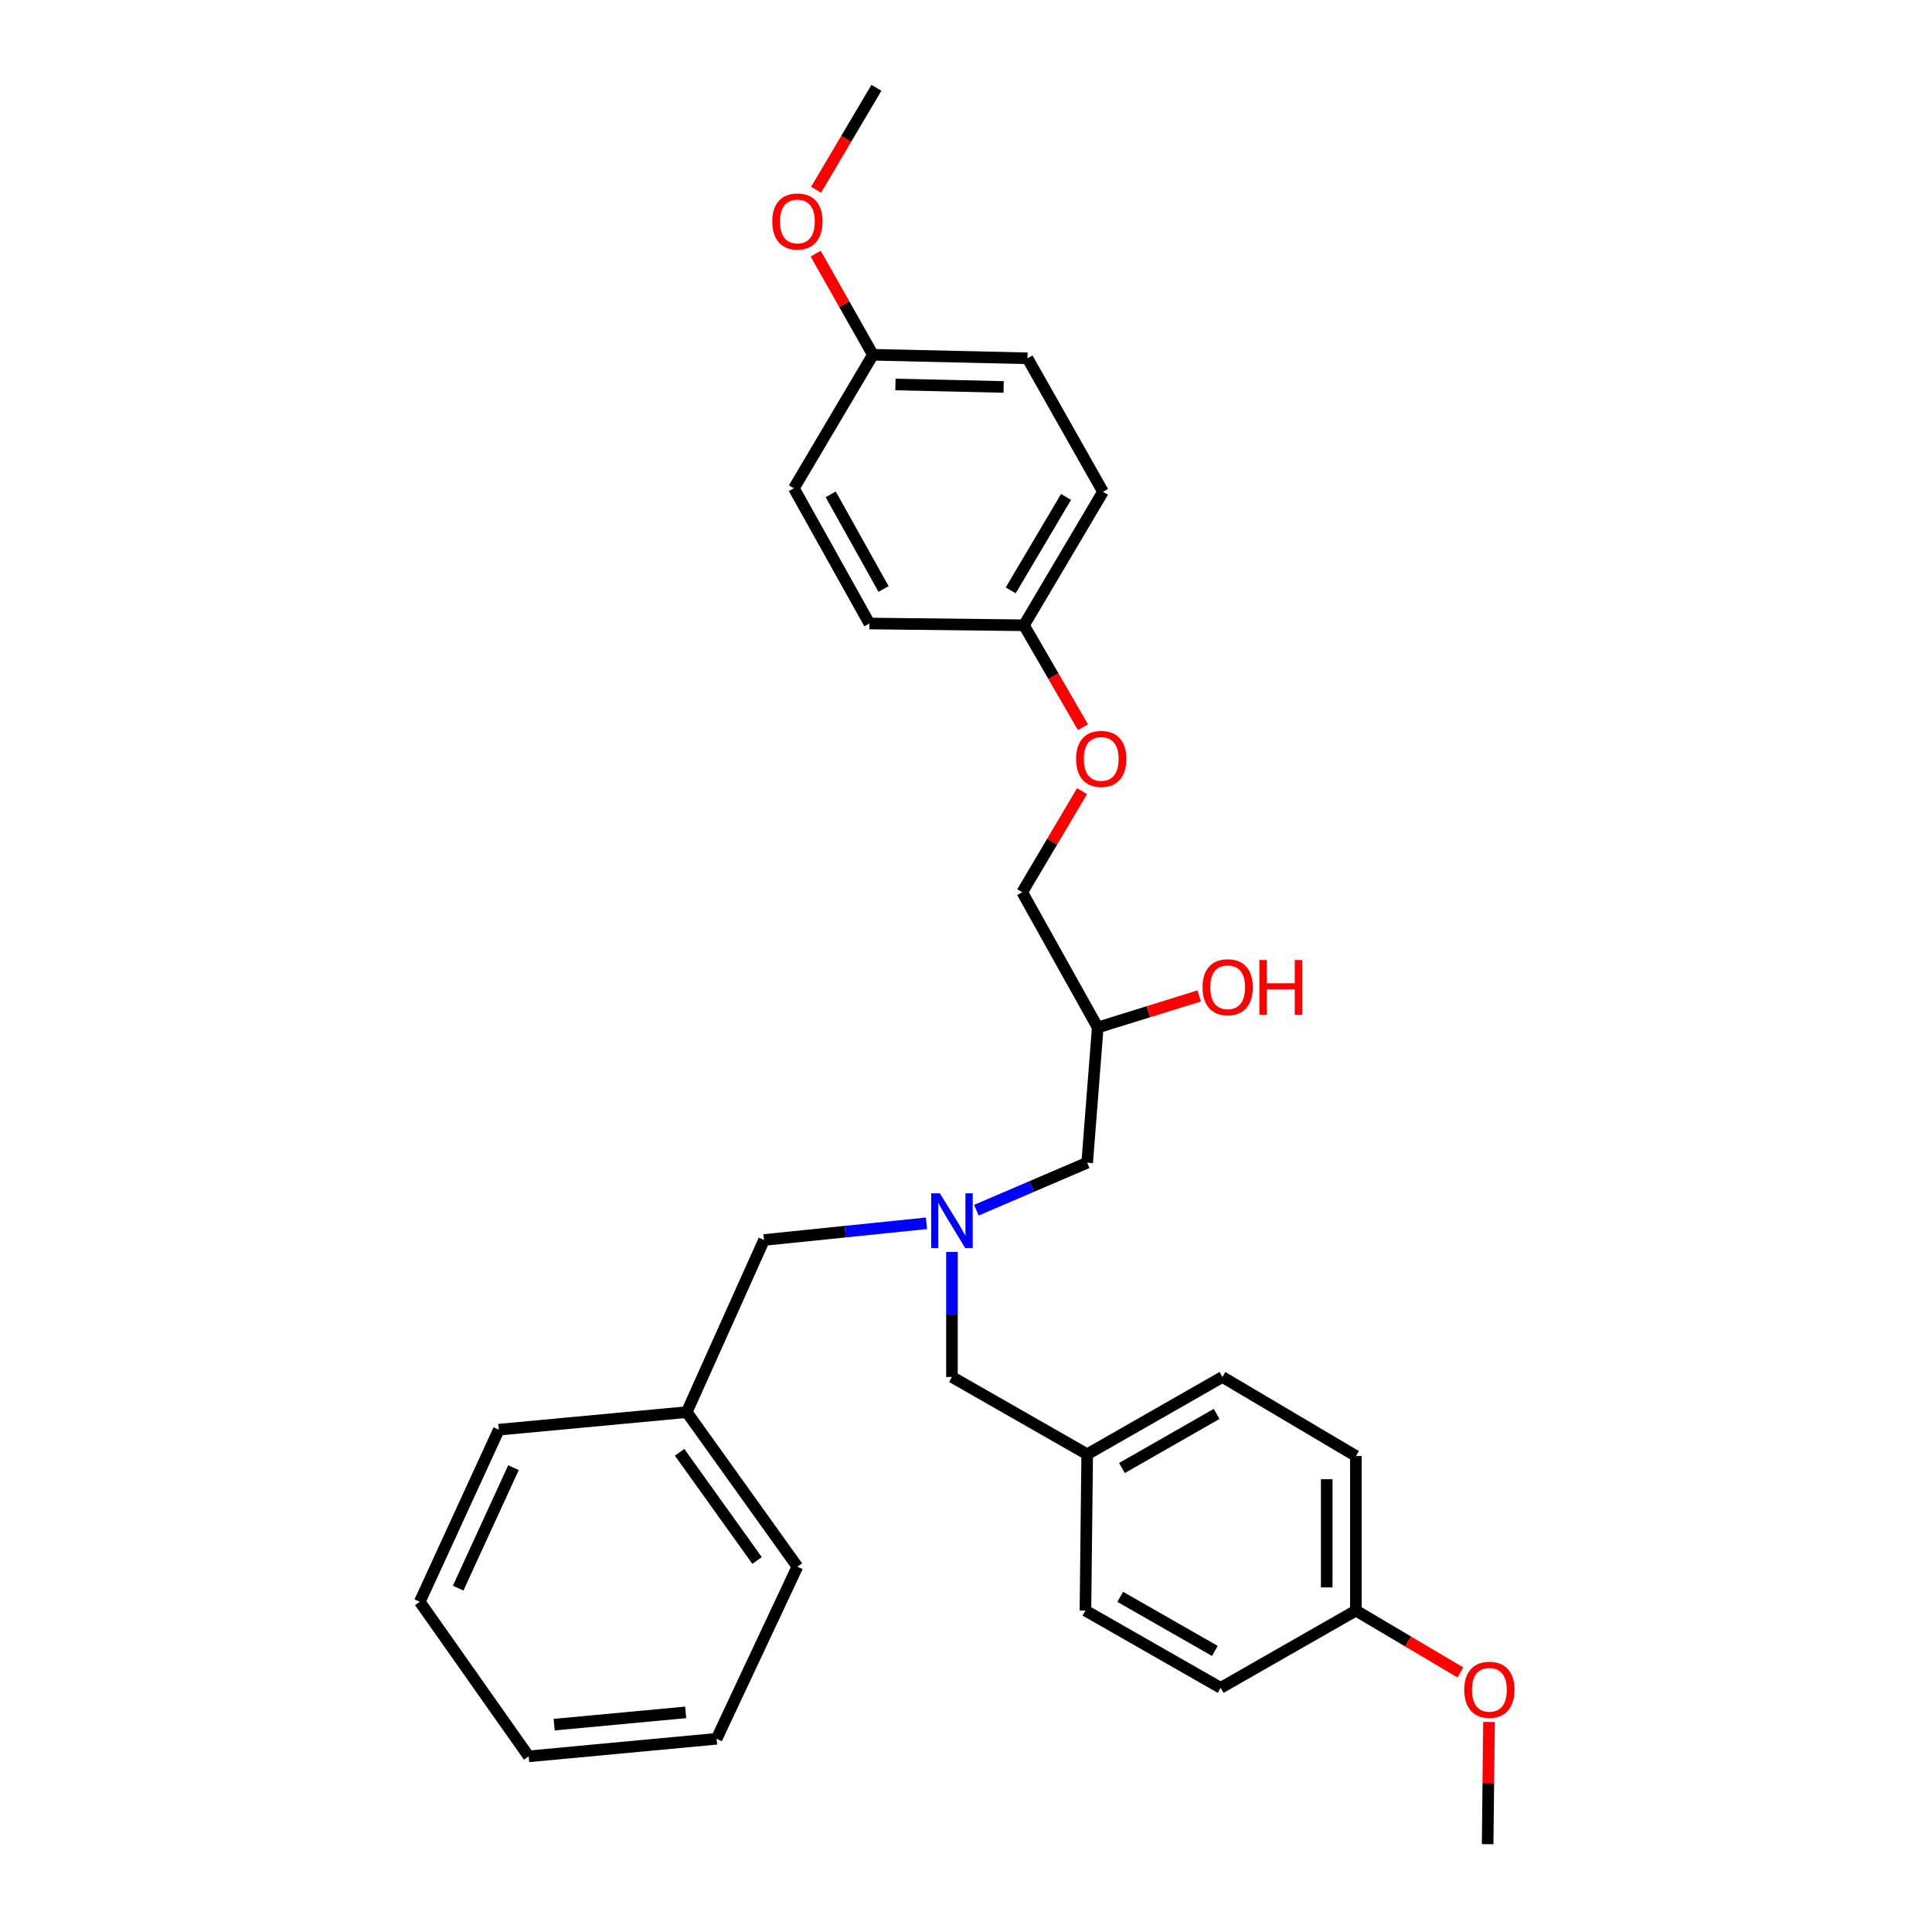 <?xml version='1.0' encoding='iso-8859-1'?>
<svg version='1.1' baseProfile='full'
              xmlns='http://www.w3.org/2000/svg'
                      xmlns:rdkit='http://www.rdkit.org/xml'
                      xmlns:xlink='http://www.w3.org/1999/xlink'
                  xml:space='preserve'
width='1000px' height='1000px' viewBox='0 0 1000 1000'>
<!-- END OF HEADER -->
<rect style='opacity:1.0;fill:#FFFFFF;stroke:none' width='1000' height='1000' x='0' y='0'> </rect>
<path class='bond-0' d='M 479.547,633.174 L 437.5,637.494' style='fill:none;fill-rule:evenodd;stroke:#0000FF;stroke-width:6px;stroke-linecap:butt;stroke-linejoin:miter;stroke-opacity:1' />
<path class='bond-0' d='M 437.5,637.494 L 395.453,641.814' style='fill:none;fill-rule:evenodd;stroke:#000000;stroke-width:6px;stroke-linecap:butt;stroke-linejoin:miter;stroke-opacity:1' />
<path class='bond-1' d='M 505.375,626.4 L 534.052,614.109' style='fill:none;fill-rule:evenodd;stroke:#0000FF;stroke-width:6px;stroke-linecap:butt;stroke-linejoin:miter;stroke-opacity:1' />
<path class='bond-1' d='M 534.052,614.109 L 562.728,601.819' style='fill:none;fill-rule:evenodd;stroke:#000000;stroke-width:6px;stroke-linecap:butt;stroke-linejoin:miter;stroke-opacity:1' />
<path class='bond-2' d='M 492.731,648.002 L 492.731,680.364' style='fill:none;fill-rule:evenodd;stroke:#0000FF;stroke-width:6px;stroke-linecap:butt;stroke-linejoin:miter;stroke-opacity:1' />
<path class='bond-2' d='M 492.731,680.364 L 492.731,712.725' style='fill:none;fill-rule:evenodd;stroke:#000000;stroke-width:6px;stroke-linecap:butt;stroke-linejoin:miter;stroke-opacity:1' />
<path class='bond-3' d='M 562.728,601.819 L 568.183,531.822' style='fill:none;fill-rule:evenodd;stroke:#000000;stroke-width:6px;stroke-linecap:butt;stroke-linejoin:miter;stroke-opacity:1' />
<path class='bond-4' d='M 531.821,185.456 L 451.821,183.635' style='fill:none;fill-rule:evenodd;stroke:#000000;stroke-width:6px;stroke-linecap:butt;stroke-linejoin:miter;stroke-opacity:1' />
<path class='bond-4' d='M 519.477,200.284 L 463.477,199.01' style='fill:none;fill-rule:evenodd;stroke:#000000;stroke-width:6px;stroke-linecap:butt;stroke-linejoin:miter;stroke-opacity:1' />
<path class='bond-5' d='M 531.821,185.456 L 570.91,254.546' style='fill:none;fill-rule:evenodd;stroke:#000000;stroke-width:6px;stroke-linecap:butt;stroke-linejoin:miter;stroke-opacity:1' />
<path class='bond-6' d='M 492.731,712.725 L 562.728,752.729' style='fill:none;fill-rule:evenodd;stroke:#000000;stroke-width:6px;stroke-linecap:butt;stroke-linejoin:miter;stroke-opacity:1' />
<path class='bond-7' d='M 568.183,531.822 L 594.437,523.66' style='fill:none;fill-rule:evenodd;stroke:#000000;stroke-width:6px;stroke-linecap:butt;stroke-linejoin:miter;stroke-opacity:1' />
<path class='bond-7' d='M 594.437,523.66 L 620.691,515.498' style='fill:none;fill-rule:evenodd;stroke:#FF0000;stroke-width:6px;stroke-linecap:butt;stroke-linejoin:miter;stroke-opacity:1' />
<path class='bond-8' d='M 568.183,531.822 L 529.093,461.817' style='fill:none;fill-rule:evenodd;stroke:#000000;stroke-width:6px;stroke-linecap:butt;stroke-linejoin:miter;stroke-opacity:1' />
<path class='bond-9' d='M 451.821,183.635 L 410.911,252.725' style='fill:none;fill-rule:evenodd;stroke:#000000;stroke-width:6px;stroke-linecap:butt;stroke-linejoin:miter;stroke-opacity:1' />
<path class='bond-10' d='M 451.821,183.635 L 437.013,157.462' style='fill:none;fill-rule:evenodd;stroke:#000000;stroke-width:6px;stroke-linecap:butt;stroke-linejoin:miter;stroke-opacity:1' />
<path class='bond-10' d='M 437.013,157.462 L 422.205,131.289' style='fill:none;fill-rule:evenodd;stroke:#FF0000;stroke-width:6px;stroke-linecap:butt;stroke-linejoin:miter;stroke-opacity:1' />
<path class='bond-11' d='M 410.911,252.725 L 450,322.73' style='fill:none;fill-rule:evenodd;stroke:#000000;stroke-width:6px;stroke-linecap:butt;stroke-linejoin:miter;stroke-opacity:1' />
<path class='bond-11' d='M 429.963,255.862 L 457.325,304.865' style='fill:none;fill-rule:evenodd;stroke:#000000;stroke-width:6px;stroke-linecap:butt;stroke-linejoin:miter;stroke-opacity:1' />
<path class='bond-12' d='M 562.728,752.729 L 632.725,712.725' style='fill:none;fill-rule:evenodd;stroke:#000000;stroke-width:6px;stroke-linecap:butt;stroke-linejoin:miter;stroke-opacity:1' />
<path class='bond-12' d='M 580.723,759.843 L 629.72,731.841' style='fill:none;fill-rule:evenodd;stroke:#000000;stroke-width:6px;stroke-linecap:butt;stroke-linejoin:miter;stroke-opacity:1' />
<path class='bond-13' d='M 562.728,752.729 L 561.822,833.635' style='fill:none;fill-rule:evenodd;stroke:#000000;stroke-width:6px;stroke-linecap:butt;stroke-linejoin:miter;stroke-opacity:1' />
<path class='bond-14' d='M 701.815,833.635 L 701.815,753.636' style='fill:none;fill-rule:evenodd;stroke:#000000;stroke-width:6px;stroke-linecap:butt;stroke-linejoin:miter;stroke-opacity:1' />
<path class='bond-14' d='M 686.709,821.635 L 686.709,765.636' style='fill:none;fill-rule:evenodd;stroke:#000000;stroke-width:6px;stroke-linecap:butt;stroke-linejoin:miter;stroke-opacity:1' />
<path class='bond-15' d='M 701.815,833.635 L 728.856,849.647' style='fill:none;fill-rule:evenodd;stroke:#000000;stroke-width:6px;stroke-linecap:butt;stroke-linejoin:miter;stroke-opacity:1' />
<path class='bond-15' d='M 728.856,849.647 L 755.898,865.66' style='fill:none;fill-rule:evenodd;stroke:#FF0000;stroke-width:6px;stroke-linecap:butt;stroke-linejoin:miter;stroke-opacity:1' />
<path class='bond-16' d='M 701.815,833.635 L 631.818,873.631' style='fill:none;fill-rule:evenodd;stroke:#000000;stroke-width:6px;stroke-linecap:butt;stroke-linejoin:miter;stroke-opacity:1' />
<path class='bond-17' d='M 355.457,730.911 L 395.453,641.814' style='fill:none;fill-rule:evenodd;stroke:#000000;stroke-width:6px;stroke-linecap:butt;stroke-linejoin:miter;stroke-opacity:1' />
<path class='bond-18' d='M 355.457,730.911 L 412.732,810.91' style='fill:none;fill-rule:evenodd;stroke:#000000;stroke-width:6px;stroke-linecap:butt;stroke-linejoin:miter;stroke-opacity:1' />
<path class='bond-18' d='M 351.766,751.704 L 391.858,807.704' style='fill:none;fill-rule:evenodd;stroke:#000000;stroke-width:6px;stroke-linecap:butt;stroke-linejoin:miter;stroke-opacity:1' />
<path class='bond-19' d='M 355.457,730.911 L 258.187,739.999' style='fill:none;fill-rule:evenodd;stroke:#000000;stroke-width:6px;stroke-linecap:butt;stroke-linejoin:miter;stroke-opacity:1' />
<path class='bond-20' d='M 412.732,810.91 L 370.907,899.998' style='fill:none;fill-rule:evenodd;stroke:#000000;stroke-width:6px;stroke-linecap:butt;stroke-linejoin:miter;stroke-opacity:1' />
<path class='bond-21' d='M 258.187,739.999 L 217.277,829.087' style='fill:none;fill-rule:evenodd;stroke:#000000;stroke-width:6px;stroke-linecap:butt;stroke-linejoin:miter;stroke-opacity:1' />
<path class='bond-21' d='M 265.778,759.666 L 237.141,822.028' style='fill:none;fill-rule:evenodd;stroke:#000000;stroke-width:6px;stroke-linecap:butt;stroke-linejoin:miter;stroke-opacity:1' />
<path class='bond-22' d='M 370.907,899.998 L 273.637,909.087' style='fill:none;fill-rule:evenodd;stroke:#000000;stroke-width:6px;stroke-linecap:butt;stroke-linejoin:miter;stroke-opacity:1' />
<path class='bond-22' d='M 354.911,886.322 L 286.822,892.684' style='fill:none;fill-rule:evenodd;stroke:#000000;stroke-width:6px;stroke-linecap:butt;stroke-linejoin:miter;stroke-opacity:1' />
<path class='bond-23' d='M 217.277,829.087 L 273.637,909.087' style='fill:none;fill-rule:evenodd;stroke:#000000;stroke-width:6px;stroke-linecap:butt;stroke-linejoin:miter;stroke-opacity:1' />
<path class='bond-24' d='M 632.725,712.725 L 701.815,753.636' style='fill:none;fill-rule:evenodd;stroke:#000000;stroke-width:6px;stroke-linecap:butt;stroke-linejoin:miter;stroke-opacity:1' />
<path class='bond-25' d='M 561.822,833.635 L 631.818,873.631' style='fill:none;fill-rule:evenodd;stroke:#000000;stroke-width:6px;stroke-linecap:butt;stroke-linejoin:miter;stroke-opacity:1' />
<path class='bond-25' d='M 579.815,826.519 L 628.813,854.516' style='fill:none;fill-rule:evenodd;stroke:#000000;stroke-width:6px;stroke-linecap:butt;stroke-linejoin:miter;stroke-opacity:1' />
<path class='bond-26' d='M 770.715,891.306 L 770.357,922.926' style='fill:none;fill-rule:evenodd;stroke:#FF0000;stroke-width:6px;stroke-linecap:butt;stroke-linejoin:miter;stroke-opacity:1' />
<path class='bond-26' d='M 770.357,922.926 L 769.999,954.545' style='fill:none;fill-rule:evenodd;stroke:#000000;stroke-width:6px;stroke-linecap:butt;stroke-linejoin:miter;stroke-opacity:1' />
<path class='bond-27' d='M 450,322.73 L 530,323.637' style='fill:none;fill-rule:evenodd;stroke:#000000;stroke-width:6px;stroke-linecap:butt;stroke-linejoin:miter;stroke-opacity:1' />
<path class='bond-28' d='M 530,323.637 L 570.91,254.546' style='fill:none;fill-rule:evenodd;stroke:#000000;stroke-width:6px;stroke-linecap:butt;stroke-linejoin:miter;stroke-opacity:1' />
<path class='bond-28' d='M 523.139,305.577 L 551.776,257.214' style='fill:none;fill-rule:evenodd;stroke:#000000;stroke-width:6px;stroke-linecap:butt;stroke-linejoin:miter;stroke-opacity:1' />
<path class='bond-29' d='M 530,323.637 L 545.275,350.024' style='fill:none;fill-rule:evenodd;stroke:#000000;stroke-width:6px;stroke-linecap:butt;stroke-linejoin:miter;stroke-opacity:1' />
<path class='bond-29' d='M 545.275,350.024 L 560.55,376.411' style='fill:none;fill-rule:evenodd;stroke:#FF0000;stroke-width:6px;stroke-linecap:butt;stroke-linejoin:miter;stroke-opacity:1' />
<path class='bond-30' d='M 422.398,98.218 L 438.016,71.836' style='fill:none;fill-rule:evenodd;stroke:#FF0000;stroke-width:6px;stroke-linecap:butt;stroke-linejoin:miter;stroke-opacity:1' />
<path class='bond-30' d='M 438.016,71.836 L 453.634,45.455' style='fill:none;fill-rule:evenodd;stroke:#000000;stroke-width:6px;stroke-linecap:butt;stroke-linejoin:miter;stroke-opacity:1' />
<path class='bond-31' d='M 560.069,409.494 L 544.581,435.656' style='fill:none;fill-rule:evenodd;stroke:#FF0000;stroke-width:6px;stroke-linecap:butt;stroke-linejoin:miter;stroke-opacity:1' />
<path class='bond-31' d='M 544.581,435.656 L 529.093,461.817' style='fill:none;fill-rule:evenodd;stroke:#000000;stroke-width:6px;stroke-linecap:butt;stroke-linejoin:miter;stroke-opacity:1' />
<path  class='atom-0' d='M 486.471 617.659
L 495.751 632.659
Q 496.671 634.139, 498.151 636.819
Q 499.631 639.499, 499.711 639.659
L 499.711 617.659
L 503.471 617.659
L 503.471 645.979
L 499.591 645.979
L 489.631 629.579
Q 488.471 627.659, 487.231 625.459
Q 486.031 623.259, 485.671 622.579
L 485.671 645.979
L 481.991 645.979
L 481.991 617.659
L 486.471 617.659
' fill='#0000FF'/>
<path  class='atom-5' d='M 622.452 510.989
Q 622.452 504.189, 625.812 500.389
Q 629.172 496.589, 635.452 496.589
Q 641.732 496.589, 645.092 500.389
Q 648.452 504.189, 648.452 510.989
Q 648.452 517.869, 645.052 521.789
Q 641.652 525.669, 635.452 525.669
Q 629.212 525.669, 625.812 521.789
Q 622.452 517.909, 622.452 510.989
M 635.452 522.469
Q 639.772 522.469, 642.092 519.589
Q 644.452 516.669, 644.452 510.989
Q 644.452 505.429, 642.092 502.629
Q 639.772 499.789, 635.452 499.789
Q 631.132 499.789, 628.772 502.589
Q 626.452 505.389, 626.452 510.989
Q 626.452 516.709, 628.772 519.589
Q 631.132 522.469, 635.452 522.469
' fill='#FF0000'/>
<path  class='atom-5' d='M 651.852 496.909
L 655.692 496.909
L 655.692 508.949
L 670.172 508.949
L 670.172 496.909
L 674.012 496.909
L 674.012 525.229
L 670.172 525.229
L 670.172 512.149
L 655.692 512.149
L 655.692 525.229
L 651.852 525.229
L 651.852 496.909
' fill='#FF0000'/>
<path  class='atom-21' d='M 757.905 874.626
Q 757.905 867.826, 761.265 864.026
Q 764.625 860.226, 770.905 860.226
Q 777.185 860.226, 780.545 864.026
Q 783.905 867.826, 783.905 874.626
Q 783.905 881.506, 780.505 885.426
Q 777.105 889.306, 770.905 889.306
Q 764.665 889.306, 761.265 885.426
Q 757.905 881.546, 757.905 874.626
M 770.905 886.106
Q 775.225 886.106, 777.545 883.226
Q 779.905 880.306, 779.905 874.626
Q 779.905 869.066, 777.545 866.266
Q 775.225 863.426, 770.905 863.426
Q 766.585 863.426, 764.225 866.226
Q 761.905 869.026, 761.905 874.626
Q 761.905 880.346, 764.225 883.226
Q 766.585 886.106, 770.905 886.106
' fill='#FF0000'/>
<path  class='atom-26' d='M 399.732 114.625
Q 399.732 107.825, 403.092 104.025
Q 406.452 100.225, 412.732 100.225
Q 419.012 100.225, 422.372 104.025
Q 425.732 107.825, 425.732 114.625
Q 425.732 121.505, 422.332 125.425
Q 418.932 129.305, 412.732 129.305
Q 406.492 129.305, 403.092 125.425
Q 399.732 121.545, 399.732 114.625
M 412.732 126.105
Q 417.052 126.105, 419.372 123.225
Q 421.732 120.305, 421.732 114.625
Q 421.732 109.065, 419.372 106.265
Q 417.052 103.425, 412.732 103.425
Q 408.412 103.425, 406.052 106.225
Q 403.732 109.025, 403.732 114.625
Q 403.732 120.345, 406.052 123.225
Q 408.412 126.105, 412.732 126.105
' fill='#FF0000'/>
<path  class='atom-28' d='M 556.995 392.807
Q 556.995 386.007, 560.355 382.207
Q 563.715 378.407, 569.995 378.407
Q 576.275 378.407, 579.635 382.207
Q 582.995 386.007, 582.995 392.807
Q 582.995 399.687, 579.595 403.607
Q 576.195 407.487, 569.995 407.487
Q 563.755 407.487, 560.355 403.607
Q 556.995 399.727, 556.995 392.807
M 569.995 404.287
Q 574.315 404.287, 576.635 401.407
Q 578.995 398.487, 578.995 392.807
Q 578.995 387.247, 576.635 384.447
Q 574.315 381.607, 569.995 381.607
Q 565.675 381.607, 563.315 384.407
Q 560.995 387.207, 560.995 392.807
Q 560.995 398.527, 563.315 401.407
Q 565.675 404.287, 569.995 404.287
' fill='#FF0000'/>
</svg>
